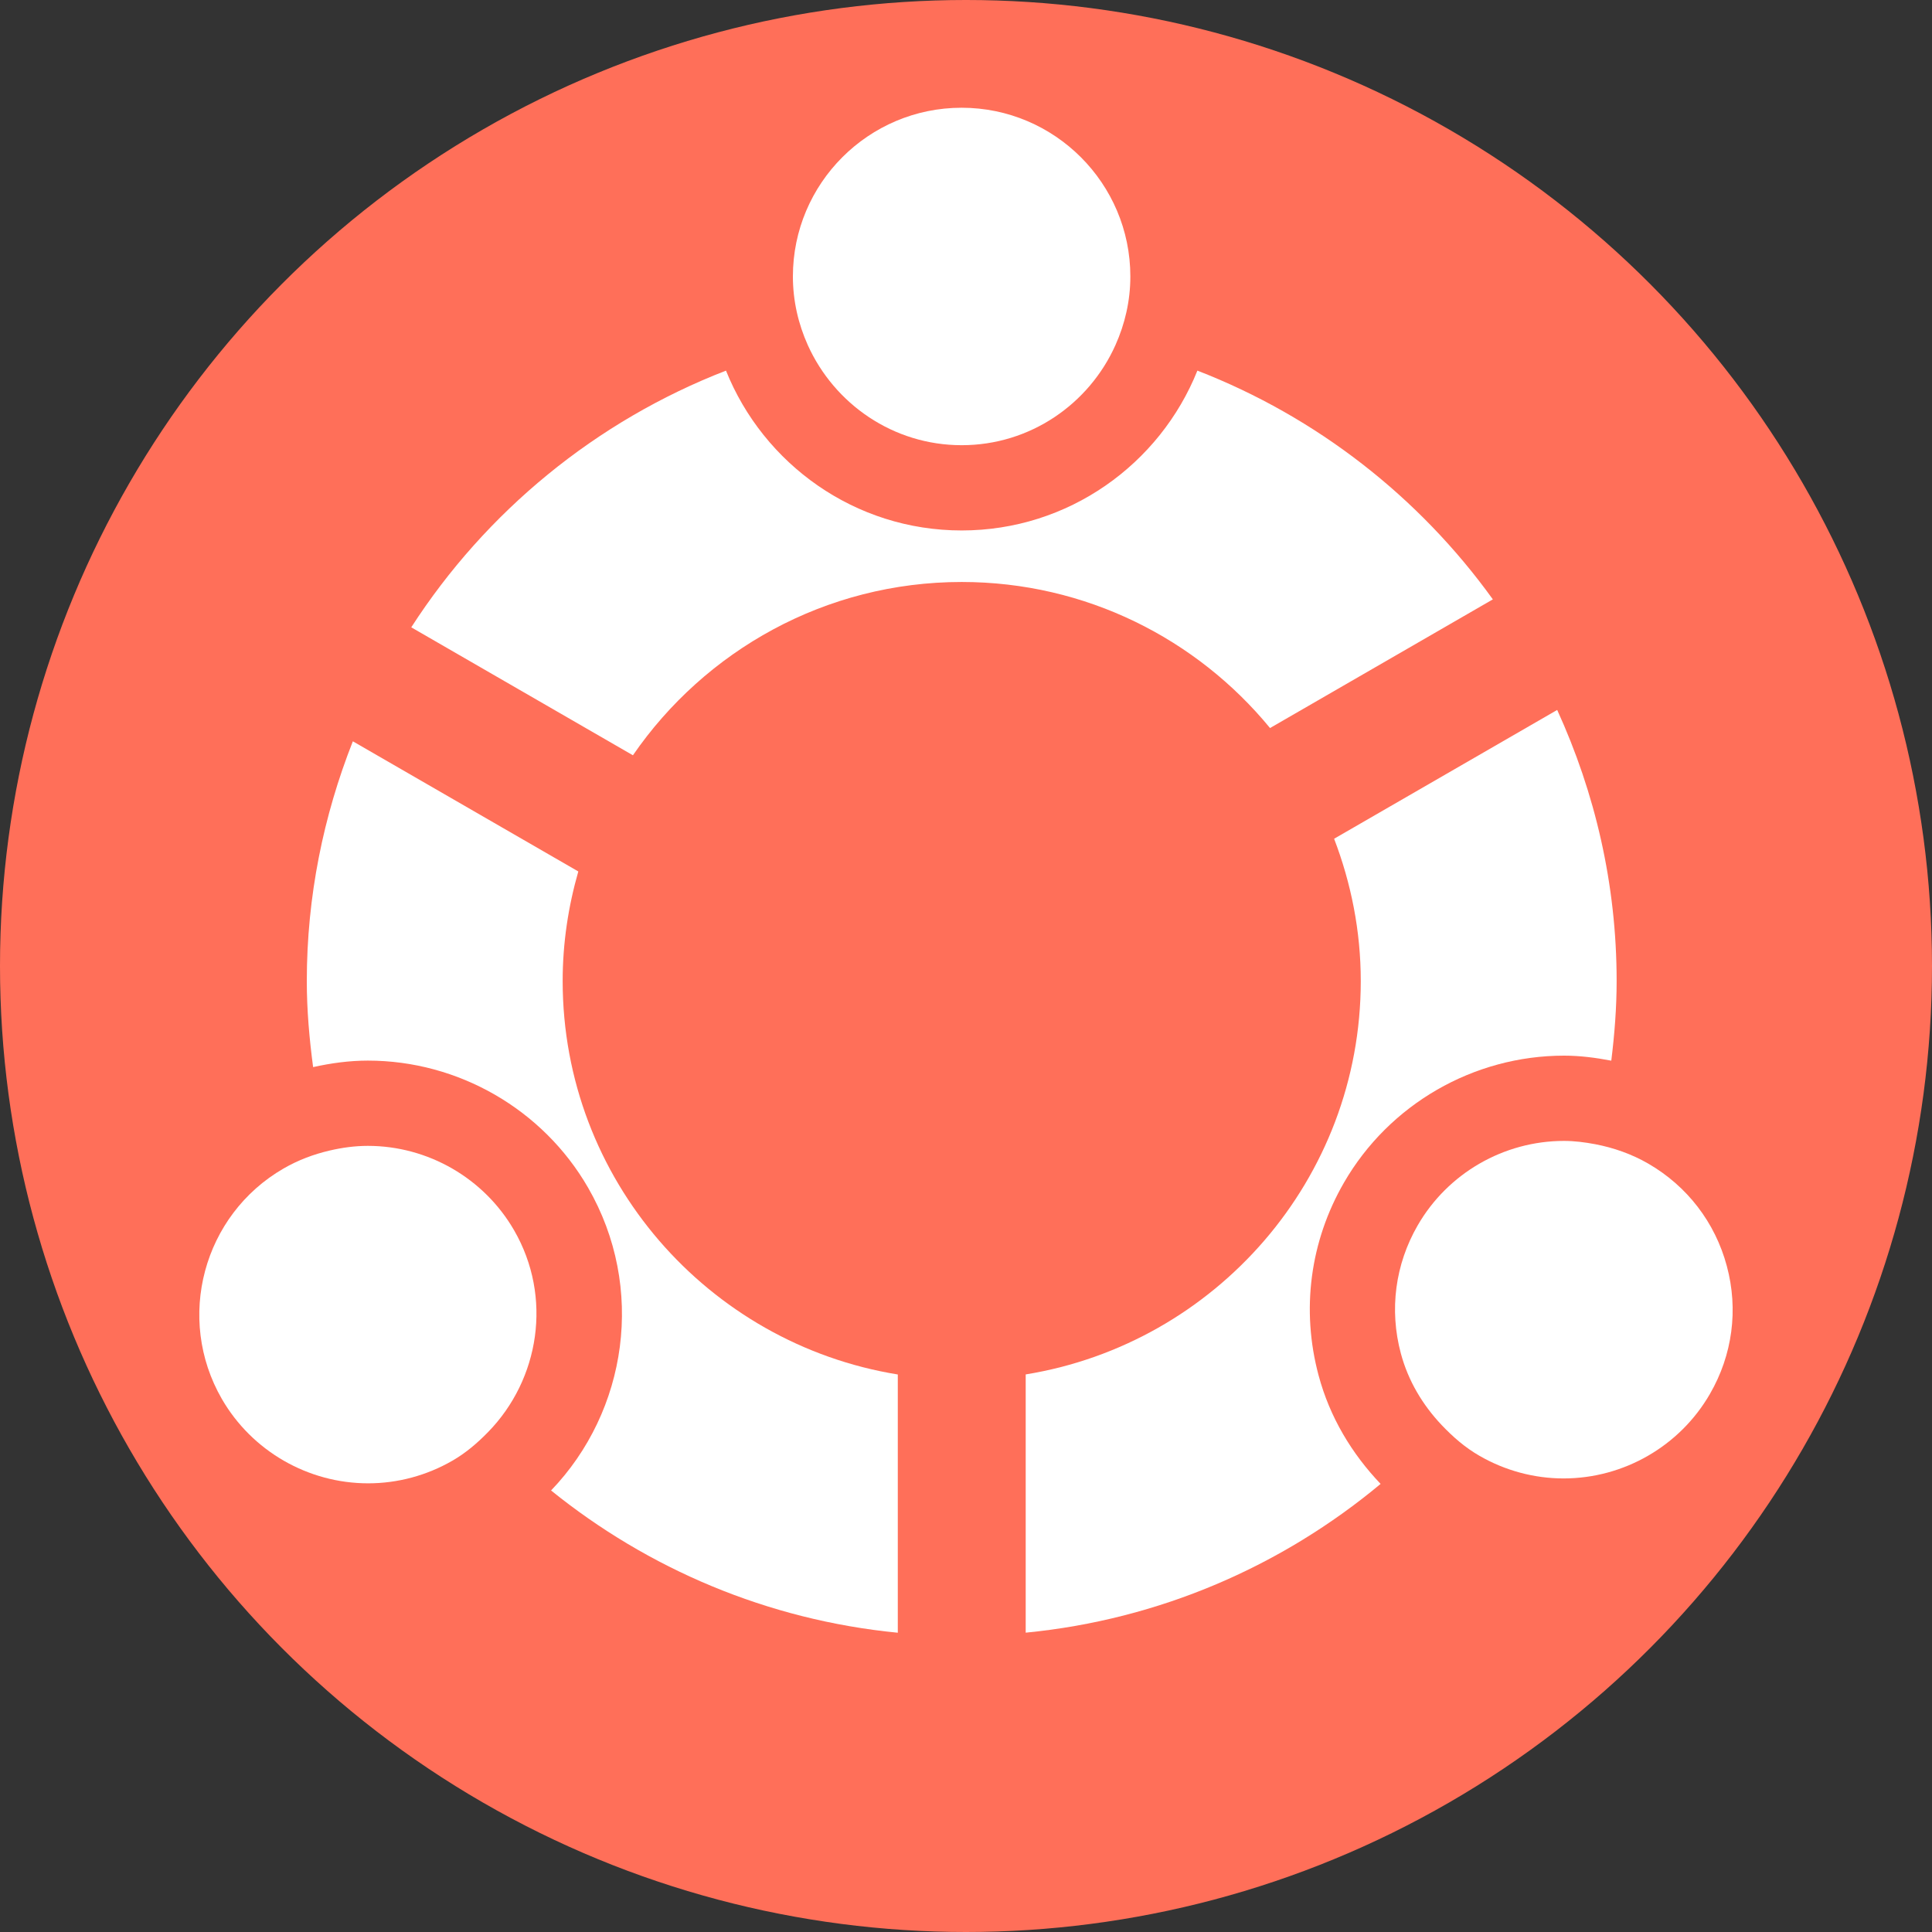 <?xml version="1.0" encoding="utf-8"?>
<!-- Generator: Adobe Illustrator 17.0.0, SVG Export Plug-In . SVG Version: 6.00 Build 0)  -->
<!DOCTYPE svg PUBLIC "-//W3C//DTD SVG 1.1//EN" "http://www.w3.org/Graphics/SVG/1.1/DTD/svg11.dtd">
<svg version="1.1" id="圖層_1" xmlns="http://www.w3.org/2000/svg" xmlns:xlink="http://www.w3.org/1999/xlink" x="0px" y="0px"
	 width="30px" height="30px" viewBox="0 0 30 30" enable-background="new 0 0 30 30" xml:space="preserve">
<rect x="0" y="0" width="30" height="30" fill="#333333" stroke="none"/>
<g>
	<circle fill="#FF6F59" cx="15" cy="15" r="15"/>
	<circle fill="none" cx="15" cy="15" r="15"/>
	<g>
		<g>
			<g>
				<path fill="#FFFFFF" d="M19.721,11.305l3.46-1.998c-1.145-1.59-2.735-2.833-4.588-3.552c-0.582,1.452-2.002,2.482-3.66,2.482
					c-1.658,0-3.077-1.03-3.66-2.482c-2.02,0.783-3.727,2.188-4.887,3.986l3.442,1.987c1.118-1.624,2.988-2.691,5.105-2.691
					C16.86,9.037,18.584,9.921,19.721,11.305z"/>
				<path fill="#FFFFFF" d="M8.737,15.233c0-0.591,0.088-1.16,0.243-1.701l-3.501-2.021c-0.456,1.155-0.715,2.408-0.715,3.723
					c0,0.454,0.04,0.898,0.098,1.336c0.279-0.062,0.563-0.101,0.85-0.101c1.406,0,2.717,0.756,3.419,1.972
					c0.897,1.554,0.611,3.469-0.574,4.703c1.503,1.214,3.356,2.011,5.384,2.209v-4.01C10.995,20.865,8.737,18.311,8.737,15.233z"/>
				<path fill="#FFFFFF" d="M24.287,16.392c0.247,0,0.492,0.032,0.733,0.078c0.05-0.406,0.083-0.817,0.083-1.237
					c0-1.502-0.336-2.924-0.923-4.209l-3.464,2c0.263,0.687,0.414,1.43,0.414,2.209c0,3.078-2.258,5.631-5.203,6.109v4.01
					c2.084-0.203,3.985-1.038,5.511-2.31c-0.449-0.471-0.79-1.038-0.963-1.685c-0.273-1.018-0.133-2.081,0.394-2.993
					C21.571,17.148,22.88,16.392,24.287,16.392z"/>
				<path fill="#FFFFFF" d="M14.933,6.913c1.064,0,1.979-0.641,2.388-1.555c0.146-0.326,0.231-0.685,0.231-1.065
					c0-1.444-1.175-2.62-2.62-2.62s-2.62,1.175-2.62,2.62c0,0.38,0.085,0.739,0.231,1.065C12.955,6.272,13.869,6.913,14.933,6.913z"
					/>
				<path fill="#FFFFFF" d="M5.711,17.793c-0.199,0-0.397,0.027-0.59,0.072c-0.25,0.058-0.492,0.149-0.717,0.279
					c-1.251,0.722-1.681,2.328-0.959,3.579c0.467,0.808,1.337,1.31,2.272,1.31c0.457,0,0.908-0.121,1.307-0.351
					c0.212-0.122,0.391-0.277,0.554-0.444c0.8-0.819,1.005-2.095,0.405-3.134C7.516,18.295,6.646,17.793,5.711,17.793z"/>
				<path fill="#FFFFFF" d="M26.814,19.659c-0.181-0.676-0.615-1.241-1.221-1.591c-0.256-0.148-0.536-0.246-0.823-0.301
					c-0.16-0.03-0.321-0.051-0.484-0.051c-0.935,0-1.805,0.502-2.272,1.311c-0.35,0.606-0.443,1.312-0.262,1.988
					c0.114,0.427,0.339,0.801,0.634,1.113c0.173,0.182,0.363,0.349,0.586,0.477c0.398,0.23,0.85,0.352,1.307,0.352
					c0.935,0,1.805-0.502,2.272-1.311C26.902,21.041,26.996,20.335,26.814,19.659z"/>
			</g>
		</g>
	</g>
</g>
</svg>
